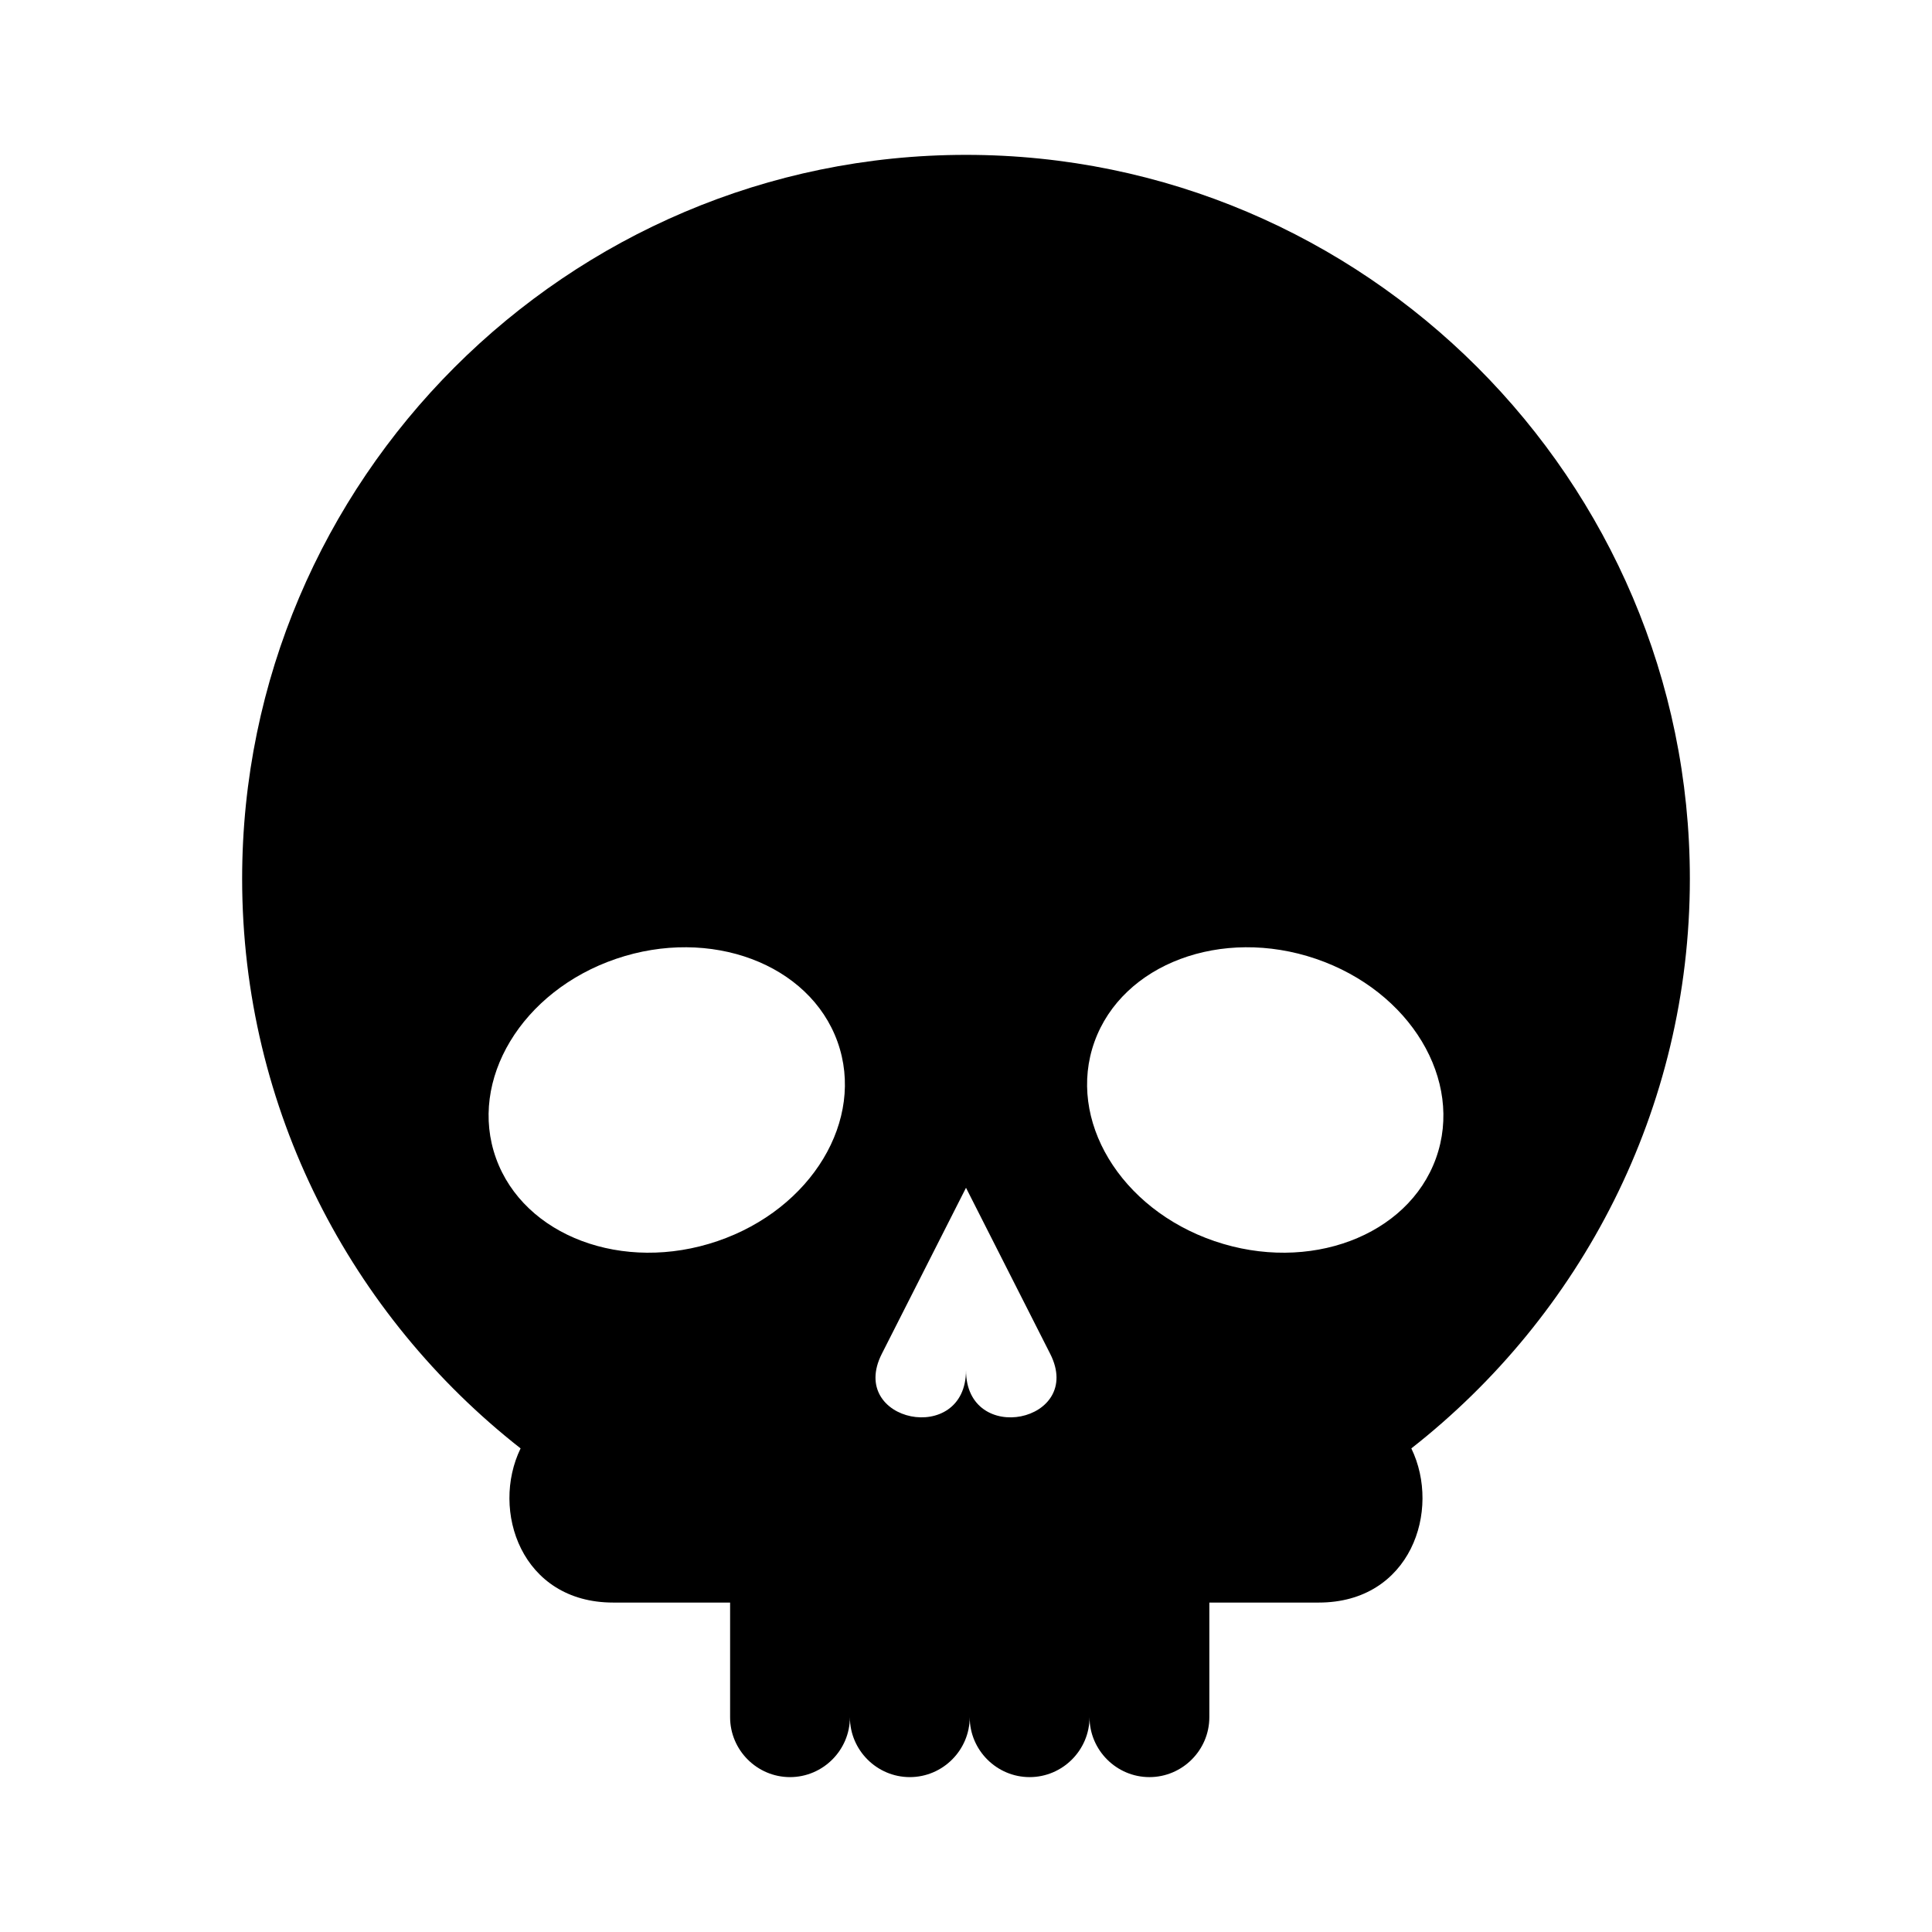 <?xml version="1.0" encoding="UTF-8"?>
<!-- The Best Svg Icon site in the world: iconSvg.co, Visit us! https://iconsvg.co -->
<svg fill="#000000" width="800px" height="800px" version="1.1" viewBox="144 144 512 512" xmlns="http://www.w3.org/2000/svg">
 <path d="m591.83 376.87c0-105.65-86.176-191.83-191.83-191.83s-191.83 86.172-191.83 191.83c0 61.191 28.938 115.8 73.793 150.97-7.984 16.426 0.18 40.855 24.527 40.855h30.996v30.383c0 8.73 7.144 15.875 15.875 15.875s15.875-7.144 15.875-15.875c0 8.73 7.144 15.875 15.875 15.875s15.875-7.144 15.875-15.875c0 8.73 7.144 15.875 15.875 15.875s15.875-7.144 15.875-15.875c0 8.73 7.144 15.875 15.875 15.875s15.875-7.144 15.875-15.875v-30.383h29c24.348 0 32.512-24.43 24.531-40.855 44.871-35.164 73.812-89.781 73.812-150.98zm-257.7 96.043c-24.988 8.523-51.27-1.316-58.684-21.973-7.422-20.656 6.82-44.316 31.816-52.84 24.988-8.523 51.27 1.316 58.684 21.973 7.422 20.66-6.82 44.316-31.816 52.84zm65.871 34.191c0 20.277-31.484 13.766-22.312-4.328l22.312-44.004 22.312 44.008c9.168 18.09-22.312 24.609-22.312 4.324zm124.55-56.164c-7.422 20.656-33.695 30.496-58.684 21.973-24.992-8.523-39.238-32.184-31.816-52.84s33.695-30.492 58.684-21.973c24.996 8.531 39.238 32.184 31.816 52.84z" fill-rule="evenodd"/>
</svg>